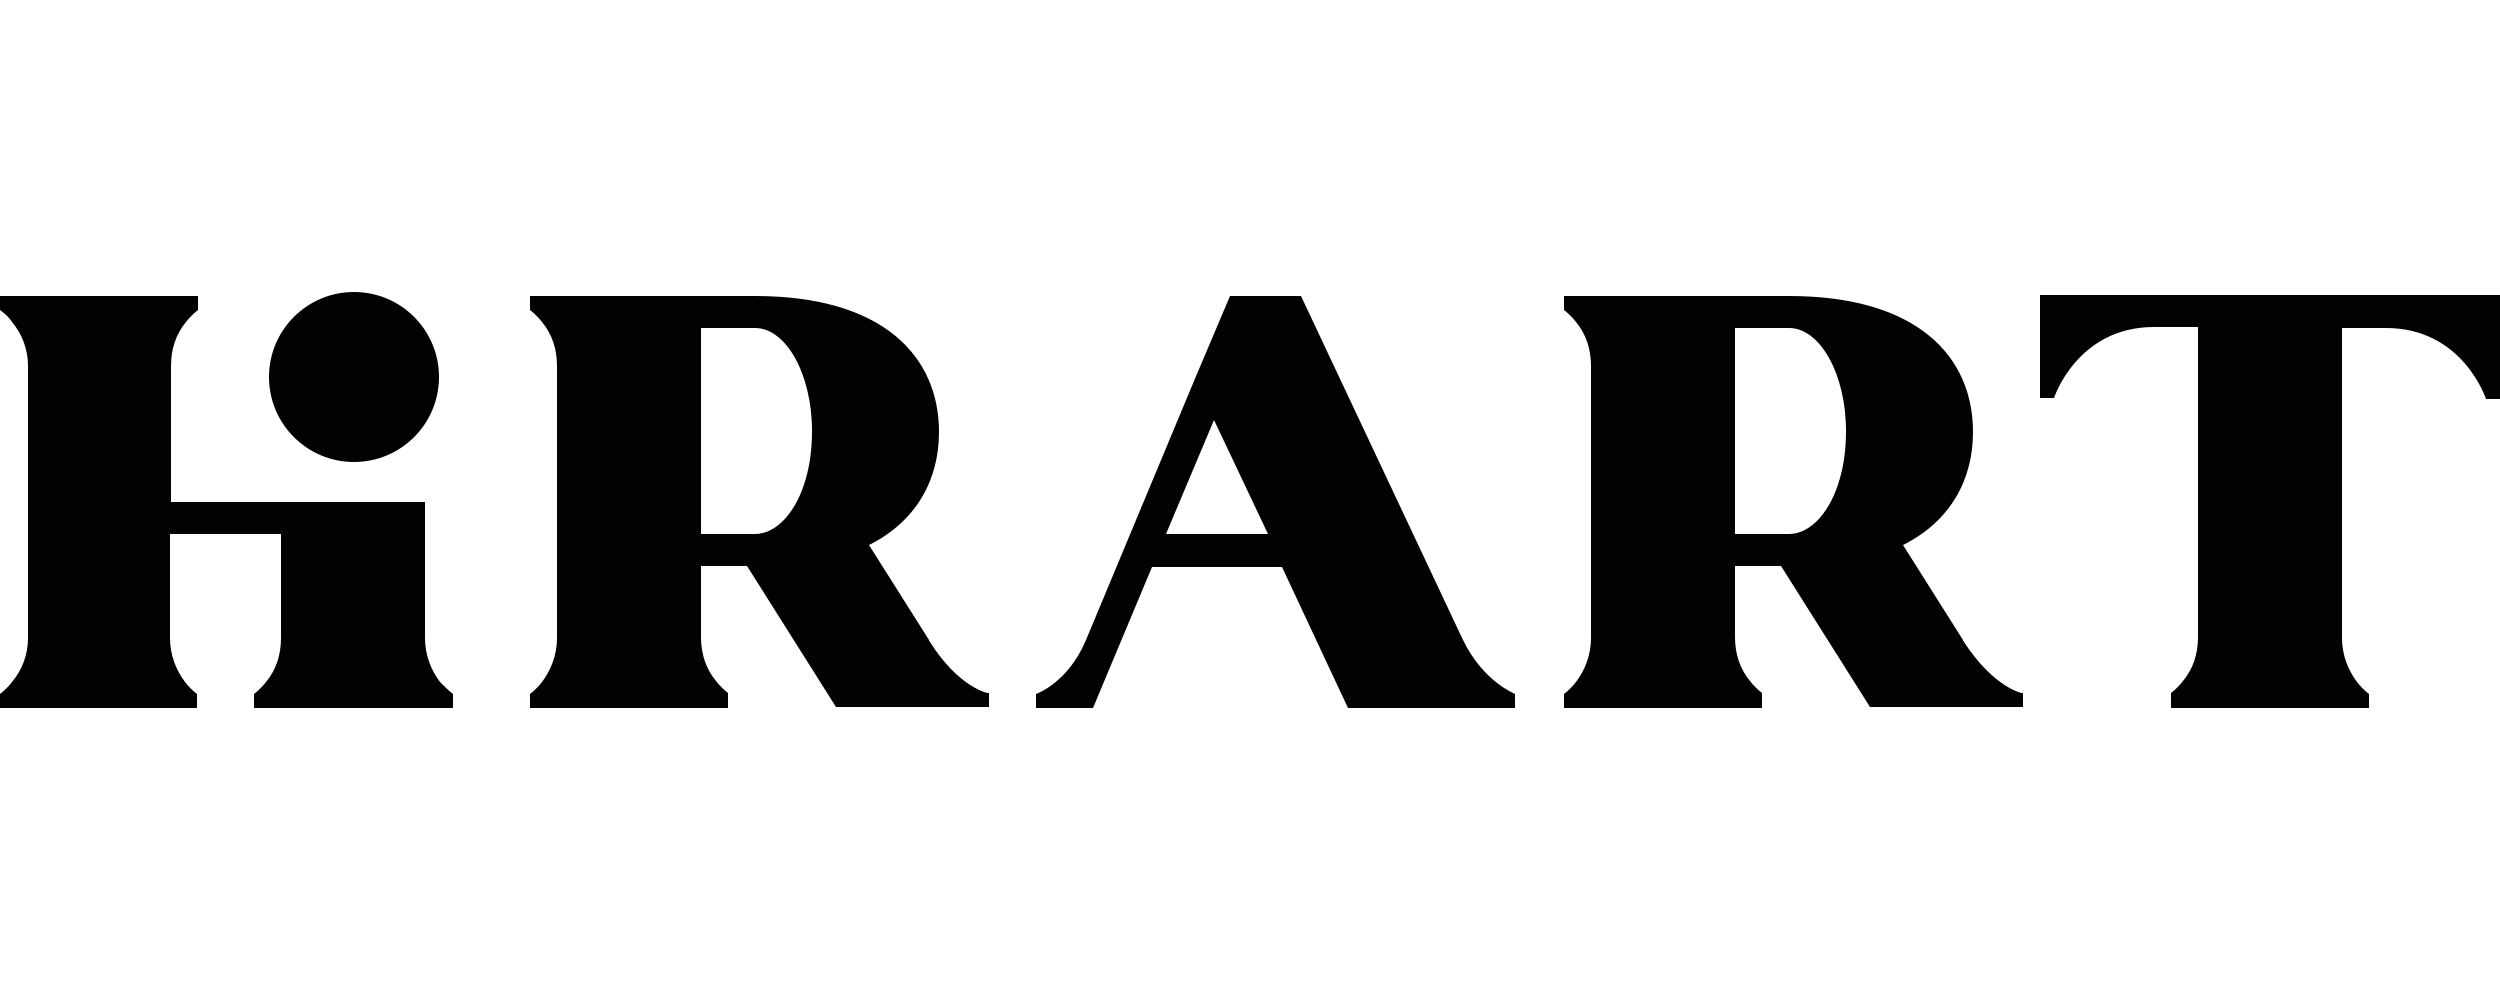 <?xml version="1.0" encoding="UTF-8"?>
<!-- Generator: Adobe Illustrator 28.3.0, SVG Export Plug-In . SVG Version: 6.00 Build 0)  -->
<svg xmlns="http://www.w3.org/2000/svg" xmlns:xlink="http://www.w3.org/1999/xlink" version="1.1" id="Layer_1" x="0px" y="0px" viewBox="0 0 250 100" style="enable-background:new 0 0 250 100;" xml:space="preserve">
<style type="text/css">
	.st0{fill:#FFFFFF;}
	.st1{fill:#020202;}
</style>
<g>
	<path class="st1" d="M250,29.5v10.4h-1.4c0,0-2.3-7.1-10-7.1h-4.4v31c0,1.7,0.6,3.2,1.5,4.4c0.3,0.4,0.8,0.9,1.2,1.2v1.4h-19.8   v-1.5c0.4-0.3,0.9-0.8,1.2-1.2c1-1.2,1.5-2.7,1.5-4.4v-31h-4.4c-7.7,0-10,7.1-10,7.1h-1.4V29.5H250z"></path>
	<g>
		<ellipse class="st1" cx="35.4" cy="37.7" rx="8.5" ry="8.5"></ellipse>
		<path class="st1" d="M45.3,69.4v1.4H25.4v-1.4c0.4-0.3,0.9-0.8,1.2-1.2c1-1.2,1.5-2.7,1.5-4.4V53.4H17v10.4c0,1.7,0.6,3.2,1.5,4.4    c0.3,0.4,0.8,0.9,1.2,1.2v1.4H0v-1.4c0.4-0.3,0.9-0.8,1.2-1.2c1-1.2,1.6-2.7,1.6-4.4V36.6c0-1.7-0.6-3.2-1.6-4.4    C0.9,31.7,0.4,31.3,0,31v-1.4h19.8V31c-0.4,0.3-0.9,0.8-1.2,1.2c-1,1.2-1.5,2.7-1.5,4.4v13.6h25.4v13.6c0,1.7,0.6,3.2,1.5,4.4    C44.4,68.6,44.8,69,45.3,69.4z"></path>
	</g>
	<path class="st1" d="M93,64.2c0,0,0-0.1-0.1-0.1c0,0,0,0,0-0.1l0,0l-6-9.5c4.8-2.4,7-6.6,7-11.3c0-7.5-5.5-13.6-18.4-13.6H55.8l0,0   H53V31c0.4,0.3,0.9,0.8,1.2,1.2c1,1.2,1.5,2.7,1.5,4.4v27.2c0,1.7-0.6,3.2-1.5,4.4c-0.3,0.4-0.8,0.9-1.2,1.2v1.4h19.8v-1.5   c-0.4-0.3-0.9-0.8-1.2-1.2c-1-1.2-1.5-2.7-1.5-4.4v-7.1h4.6l8.9,14.1h15.3v-1.4C98.9,69.4,95.9,68.8,93,64.2z M80.6,47.8   c-0.9,3.3-2.9,5.6-5.1,5.6h-5.4V32.8h5.4c3.1,0,5.7,4.6,5.7,10.3C81.2,44.8,81,46.4,80.6,47.8z"></path>
	<path class="st1" d="M92.9,64.1C92.9,64.1,92.8,64,92.9,64.1L92.9,64.1L92.9,64.1C92.8,64,92.9,64,92.9,64.1z"></path>
	<path class="st1" d="M196.4,64.2c0,0,0-0.1-0.1-0.1c0,0,0,0,0-0.1l0,0l-6-9.5c4.8-2.4,7-6.6,7-11.3c0-7.5-5.5-13.6-18.4-13.6h-19.7   l0,0h-2.8V31c0.4,0.3,0.9,0.8,1.2,1.2c1,1.2,1.5,2.7,1.5,4.4v27.2c0,1.7-0.6,3.2-1.5,4.4c-0.3,0.4-0.8,0.9-1.2,1.2v1.4h19.8v-1.5   c-0.4-0.3-0.9-0.8-1.2-1.2c-1-1.2-1.5-2.7-1.5-4.4v-7.1h4.6l8.9,14.1h15.3v-1.4C202.3,69.4,199.4,68.8,196.4,64.2z M184,47.8   c-0.9,3.3-2.9,5.6-5.1,5.6h-5.4V32.8h5.4c3.1,0,5.7,4.6,5.7,10.3C184.6,44.8,184.4,46.4,184,47.8z"></path>
	<path class="st1" d="M146.3,64l-16.2-34.4H123l-3.6,8.5L108.6,64c-1.8,4.3-5,5.4-5,5.4v1.4h5.7l5.9-14.1h13l6.6,14.1h16.7v-1.4   C151.6,69.4,148.4,68.3,146.3,64z M116.6,53.4l4.8-11.4l5.4,11.4H116.6z"></path>
</g>
</svg>
